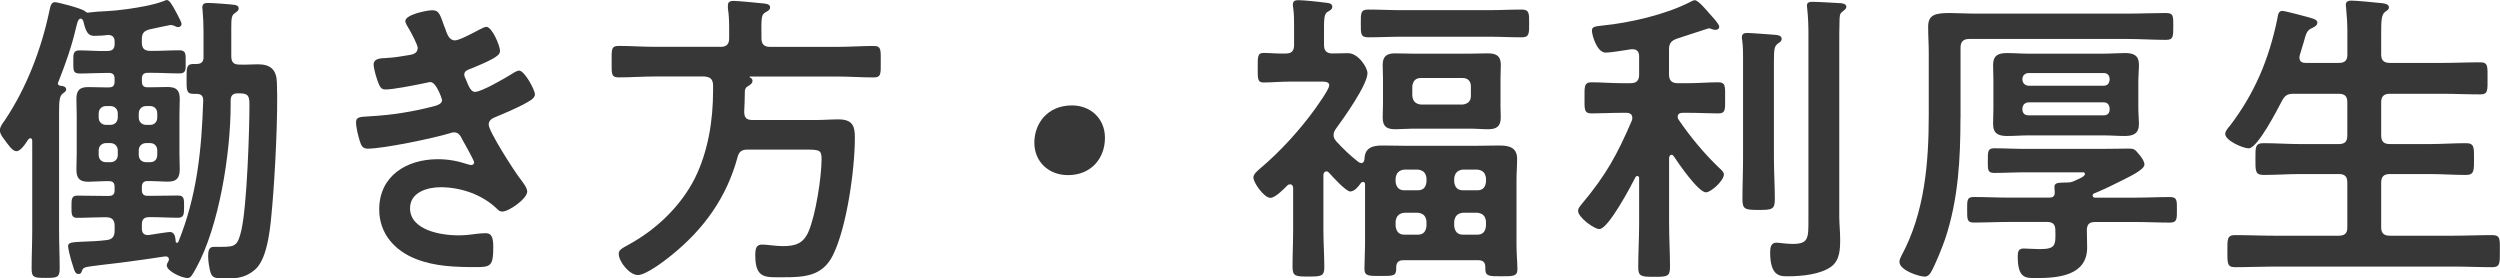 <?xml version="1.0" encoding="UTF-8"?><svg id="_レイヤー_2" xmlns="http://www.w3.org/2000/svg" viewBox="0 0 578.17 64.39"><defs><style>.cls-1{fill:#373737;stroke-width:0px;}</style></defs><g id="_コンテンツ"><path class="cls-1" d="m32.8,9.77c0,1.43.57,2,2,2h.36c2.14,0,4.21-.14,6.35-.14,1.57,0,1.43,1,1.43,2.71s.14,2.64-1.43,2.64c-2.14,0-4.21-.14-6.35-.14h-1c-.93,0-1.35.43-1.35,1.36v.64c0,1,.43,1.35,1.35,1.35h.64c1.28,0,2.64-.07,3.92-.07,2.07,0,2.85.71,2.85,2.78,0,1.28-.07,2.5-.07,3.71v8.84c0,1.21.07,2.42.07,3.64,0,2-.64,2.92-2.71,2.92-1.35,0-2.71-.14-4.06-.14h-.64c-.93,0-1.35.43-1.35,1.35v.71c0,1,.43,1.36,1.35,1.36h.93c2.07,0,4.06-.07,6.13-.07,1.43,0,1.35.93,1.35,2.57s0,2.57-1.35,2.57c-2.07,0-4.06-.14-6.13-.14h-.57c-1.21,0-1.71.5-1.71,1.71v.93c0,.86.36,1.5,1.35,1.5h.21c.86-.14,4.49-.71,4.92-.71,1.14,0,1.28,1.28,1.35,2.21,0,.14.07.29.29.29.14,0,.21-.07.29-.14,4.35-10.7,5.42-21.39,5.78-32.8,0-1.07-.5-1.5-1.57-1.5h-.71c-1.64,0-1.57-.93-1.57-3.42s-.07-3.49,1.57-3.49h.71c1.14,0,1.64-.5,1.64-1.57v-5.85c0-1.64-.07-3.28-.21-4.92,0-.21-.07-.5-.07-.71,0-.86.5-1.07,1.28-1.07,1,0,5.06.29,6.06.43.5.07,1.07.21,1.07.86,0,.5-.43.71-.78,1-.86.5-.93,1.21-.93,3.49v6.56c0,1.28.5,1.92,1.85,1.92,1.43.07,2.85-.07,4.28-.07,2.99,0,4.35,1.28,4.42,4.28.29,7.2-.43,21.11-1.07,28.38-.36,4.06-.86,12.12-3.99,14.83-2.07,1.78-4.06,2.07-6.7,2.07-2.42,0-3.14-.14-3.57-1.35-.29-.93-.57-2.71-.57-3.71,0-1.14.07-2.28,1.28-2.28h1.71c3.28,0,3.85-.21,4.71-3.92,1.28-5.78,1.85-22.75,1.85-29.16,0-2.35-.78-2.42-2.78-2.42-1.14,0-1.57.64-1.57,1.64v1.07c0,11.05-2.64,28.02-7.99,37.72-.93,1.64-1.21,2.28-2,2.28-1.28,0-4.78-1.57-4.78-2.92,0-.29.21-.71.36-.93.07-.14.14-.29.14-.43,0-.57-.43-.78-1-.71-2.64.43-5.28.78-7.92,1.14-2.99.43-6.06.71-9.13,1.14-1.5.21-1.85.36-2.07,1.07-.14.43-.29.71-.78.71-.78,0-.93-.64-1.5-2.5-.29-.86-.93-3.35-.93-3.92,0-.93.93-.93,3.64-1.07,1.28-.07,3.07-.07,5.28-.36,1.35-.14,1.85-.86,1.85-2.21v-1.07c0-1.35-.57-2-2-2h-.57c-2,0-4.06.14-6.13.14-1.35,0-1.28-1-1.28-2.64s0-2.5,1.35-2.5c2.07,0,4.06.07,6.06.07h1.21c.93,0,1.35-.36,1.35-1.28v-.79c0-.93-.36-1.35-1.35-1.35h-.78c-1.28,0-2.64.14-3.92.14-2.07,0-2.78-.78-2.78-2.85,0-1.21.07-2.5.07-3.71v-8.84c0-1.21-.07-2.42-.07-3.71,0-2,.71-2.78,2.71-2.78,1.35,0,2.71.07,3.99.07h.78c.93,0,1.35-.36,1.35-1.35v-.64c0-.93-.36-1.36-1.35-1.36h-.43c-2.07,0-4.21.14-6.27.14-1.57,0-1.5-.78-1.5-2.64s-.07-2.71,1.43-2.71c2.14,0,4.28.21,6.42.14,1.21,0,1.71-.5,1.71-1.64v-.5c0-1.07-.5-1.57-1.57-1.57-.86.14-2.28.21-3.14.21-1.35,0-1.92-.78-2.5-3.28-.07-.29-.29-.71-.64-.71-.21,0-.36.14-.5.29-.29.57-.43,1.21-.57,1.78-1.07,4.56-2.42,8.34-4.14,12.69q-.07.07-.07.21c0,.29.21.5.57.57.5,0,1.35.14,1.35.86,0,.43-.43.64-.78.93-.78.57-.86,1.85-.86,4.35v27.38c0,2.92.14,5.85.14,8.77,0,2.07-.64,2.14-3.21,2.14-2.71,0-3.28-.07-3.28-2.14,0-2.92.14-5.85.14-8.77v-20.82c0-.29-.14-.57-.43-.57-.21,0-.36.14-.5.29-1.28,2.07-2.14,2.71-2.71,2.71-.93,0-1.78-1.28-3.28-3.35-.29-.43-.57-1-.57-1.5,0-.79.71-1.71,1.14-2.28C6.13,20.32,9.55,11.41,11.41,2.57c.21-.93.36-2.07,1.28-2.07.64,0,6.2,1.43,6.92,2.07.21.21.36.29.64.36,1.64-.21,2.92-.29,4.49-.36,1.35-.07,2.85-.21,4.92-.5,2.5-.36,5.92-.93,8.27-1.85.21-.07.43-.21.64-.21.57,0,1.07.71,2.42,3.28.36.71,1,1.85,1,2.28,0,.36-.36.71-.78.71-.36,0-.71-.21-1-.36-.21-.07-.5-.14-.78-.14-.21,0-4.14.86-4.78,1-1.35.36-1.85.86-1.85,2.35v.64Zm-5.56,16.47c0-1-.71-1.71-1.71-1.71h-1c-1,0-1.71.71-1.71,1.71v.93c0,1,.71,1.71,1.71,1.71h1c1,0,1.71-.71,1.71-1.71v-.93Zm-2.71,6.85c-1,0-1.71.71-1.71,1.71v1c0,1.07.71,1.71,1.71,1.71h1c1,0,1.71-.64,1.71-1.71v-1c0-1-.71-1.71-1.71-1.71h-1Zm10.2-4.21c1,0,1.64-.71,1.64-1.71v-.93c0-1-.64-1.71-1.64-1.71h-.93c-1,0-1.71.71-1.71,1.71v.93c0,1,.71,1.71,1.71,1.71h.93Zm-2.64,6.92c0,1.07.71,1.71,1.71,1.71h.93c1,0,1.64-.64,1.64-1.71v-1c0-1-.64-1.71-1.64-1.71h-.93c-1,0-1.71.71-1.71,1.71v1Z"/><path class="cls-1" d="m102.81,6.2c.57,1.64,1,3.14,2.42,3.14,1,0,4.42-1.85,5.49-2.42.5-.21,1.28-.71,1.78-.71,1.28,0,3.14,4.35,3.14,5.56,0,.86-.86,1.28-1.5,1.71-1.64.93-3.42,1.64-5.13,2.35-.71.29-1.64.5-1.64,1.43,0,.36.21.79.36,1.07.78,2,1.28,2.92,2.14,2.92,1.5,0,6.99-3.21,8.49-4.14.43-.29,1.21-.78,1.71-.78,1.21,0,3.64,4.42,3.64,5.49s-1.57,1.71-2.99,2.5c-1.85.93-3.78,1.78-5.7,2.57-.86.36-2,.71-2,1.93,0,1.57,5.92,10.77,7.2,12.41.57.78,1.71,2.14,1.71,3.07,0,1.64-4.21,4.63-5.78,4.63-.5,0-.78-.21-1.14-.57-3.42-3.35-8.41-5.06-13.12-5.06-3,0-7.06,1.14-7.06,4.85,0,5.13,7.27,6.28,11.12,6.28,1.5,0,2.85-.14,4.35-.36.57-.07,1.43-.14,2.07-.14,1.43,0,1.71,1.21,1.71,3.28,0,4.42-.71,4.56-4.06,4.56-4.63,0-9.41-.14-13.76-1.85-4.99-1.93-8.56-5.92-8.56-11.48,0-7.77,6.35-11.62,13.55-11.62,2.57,0,4.63.43,7.06,1.21.21.07.5.14.71.14.36,0,.64-.29.64-.64s-2.28-4.49-2.71-5.21c-.43-.86-.86-1.71-1.93-1.71-.43,0-.64.07-1,.21-3.71,1.14-15.33,3.56-18.97,3.56-1.21,0-1.5-.71-1.85-1.78-.36-1.14-.86-3.14-.86-4.35,0-1.35,1.28-1.21,3.14-1.35,5.13-.29,10.2-1.07,15.19-2.42.71-.21,1.57-.57,1.57-1.36,0-.14-1.28-4.14-2.71-4.14-.36,0-1.71.36-2.21.43-1.78.36-6.42,1.28-8.13,1.28-.93,0-1.21-.43-1.57-1.21-.43-.93-1.21-3.56-1.21-4.56,0-1.5,1.85-1.43,2.85-1.5,2.35-.14,3.28-.36,5.49-.71.93-.14,1.85-.5,1.85-1.64,0-.71-1.57-3.64-2-4.35-.29-.5-.86-1.35-.86-1.85,0-1.5,4.99-2.5,6.2-2.5,1.71,0,1.85,1.14,2.85,3.85Z"/><path class="cls-1" d="m166.63,10.84c1.43,0,2-.64,2-2v-2.5c0-1.5-.07-3-.29-4.42v-.71c0-.78.57-1,1.28-1,1,0,5.56.43,6.77.57.57.07,1.71.07,1.71.93,0,.57-.57.86-1.07,1.14-.93.57-1,.93-.93,5.99,0,1.35.57,2,2,2h15.54c2.85,0,5.63-.21,8.41-.21,1.78,0,1.64.93,1.64,3.64s.14,3.64-1.64,3.64c-2.78,0-5.56-.21-8.41-.21h-20.18c-.14.07-.14.14-.07.21.36.14.64.36.64.78,0,.64-.64,1-1.21,1.35-.5.29-.57.79-.57,1.36,0,1.43-.07,2.92-.14,4.42,0,1.36.5,1.93,1.85,1.93h14.97c1.64,0,3.28-.14,4.99-.14,3.42,0,3.78,1.78,3.78,4.21,0,7.34-1.85,20.68-5.06,27.17-2.42,4.92-6.63,5.13-11.48,5.13-4.06,0-6.49.43-6.49-5.06,0-1.57.21-2.5,1.57-2.5,1.14,0,3.14.36,4.78.36,2.92,0,4.78-.57,5.99-3.42,1.64-3.85,2.99-12.55,2.99-16.76,0-2.14-.57-2.14-3.99-2.14h-13.12c-1.35,0-2,.43-2.35,1.85-2.5,9.2-7.77,16.54-15.19,22.53-1.57,1.28-5.92,4.63-7.84,4.63s-4.42-3.07-4.42-4.92c0-.86.64-1.21,2.35-2.14,6.35-3.49,11.98-8.84,15.26-15.33,3.07-6.2,4.21-13.41,4.21-20.25v-1.43c-.14-1.35-.71-1.71-2-1.85h-11.48c-2.78,0-5.56.21-8.34.21-1.78,0-1.64-.86-1.64-3.64s-.14-3.64,1.64-3.64c2.78,0,5.56.21,8.34.21h15.19Z"/><path class="cls-1" d="m255.54,31.87c0,4.71-3.14,8.63-8.56,8.63-4.42,0-7.77-3.07-7.77-7.49s2.99-8.63,8.7-8.63c4.28,0,7.63,3,7.63,7.49Z"/><path class="cls-1" d="m314.78,37.72c.57,0,.71-.43.78-.93.07-2.64,1.85-3.14,4.14-3.14,1.92,0,3.85.07,5.78.07h15.54c1.93,0,3.85-.07,5.78-.07,2.14,0,4.06.43,4.06,3.07,0,1.64-.14,3.28-.14,4.99v15.05c0,1.85.21,4.13.21,5.49,0,1.71-1.07,1.64-3.71,1.64s-3.71.07-3.71-1.64v-.43c0-1.14-.5-1.64-1.64-1.64h-17.33c-1.07,0-1.64.5-1.64,1.64.07,2.07-.57,2-3.71,2-2.57,0-3.64.07-3.64-1.64s.14-3.71.14-5.49v-14.12c0-.21-.14-.5-.43-.5-.21,0-.36.07-.5.21-.5.71-1.43,2-2.5,2-1,0-4.14-3.49-4.92-4.35-.21-.21-.36-.29-.57-.29-.5,0-.64.36-.71.78v12.83c0,2.85.21,5.7.21,8.63,0,2.07-.86,2.07-3.71,2.07s-3.64,0-3.64-2.21c0-2.85.14-5.7.14-8.48v-9.77c0-.07,0-.86-.71-.86-.21,0-.43.07-.57.21-.86.86-2.85,2.92-3.99,2.92-1.43,0-3.92-3.49-3.92-4.71,0-.86,1.07-1.64,1.78-2.28,4.42-3.71,9.06-8.84,12.41-13.48.64-.93,3.35-4.63,3.35-5.56,0-.78-.86-.86-1.78-.86h-7.06c-2.28,0-4.71.21-6.35.21-1.43,0-1.35-.93-1.35-3.42s-.07-3.42,1.35-3.42c1.21,0,3.64.21,5.13.14,1.35,0,1.93-.57,1.93-2v-4.14c0-1.5,0-2.99-.21-4.49-.07-.21-.07-.5-.07-.71,0-.78.5-1,1.21-1,1.21,0,4.78.36,6.2.57.57.07,1.71.07,1.71.93,0,.64-.5.86-1.21,1.28-.64.5-.71,1.57-.71,3.49v4.06c0,1.28.5,1.92,1.78,2,1.28,0,2.5-.07,3.78-.07,2.35,0,4.49,3.28,4.49,4.63,0,2.71-5.56,10.48-7.34,12.91-.29.43-.5.86-.5,1.43s.29,1,.64,1.43c1.64,1.78,3.21,3.28,5.13,4.78.14.07.36.21.57.21Zm9.34-29.23c-2.57,0-5.13.14-7.7.14-1.78,0-1.71-.86-1.71-3.21s-.07-3.21,1.71-3.21c2.57,0,5.13.14,7.7.14h20.11c2.57,0,5.13-.14,7.7-.14,1.78,0,1.71.93,1.71,3.21s.07,3.21-1.71,3.21c-2.57,0-5.13-.14-7.7-.14h-20.11Zm22.89,15.62c0,1.14.07,2.14.07,3.07,0,2.07-1,2.71-2.92,2.71-1.43,0-2.78-.14-4.21-.14h-13.12c-1.35,0-2.78.14-4.14.14-2,0-2.92-.64-2.92-2.71,0-1.07.07-2.07.07-3.07v-5.99c0-1.07-.07-2.07-.07-3.14,0-2,1-2.64,2.85-2.64,1.43,0,2.85.07,4.21.07h13.12c1.35,0,2.71-.07,4.14-.07,1.93,0,3,.57,3,2.64,0,1.07-.07,2.07-.07,3.14v5.99Zm-17.11,17.11c-.14-1.21-.71-1.85-2-2h-3.14c-1.21.14-1.85.78-2,2v.86c.14,1.21.78,1.93,2,1.93h3.14c1.28,0,1.85-.71,2-1.93v-.86Zm0,9.98c-.14-1.21-.71-1.85-2-2h-3.14c-1.21.14-1.85.78-2,2v1.07c.14,1.28.78,2,2,2h3.14c1.28,0,1.85-.71,2-2v-1.07Zm-3.28-29.02c.14,1.21.71,1.85,2,2h9.63c1.21-.14,1.92-.78,1.92-2v-2.21c0-1.21-.71-1.93-1.92-1.93h-9.63c-1.28,0-1.85.71-2,1.93v2.21Zm17.04,19.04c-.14-1.21-.71-1.85-2-2h-3.35c-1.21.14-1.85.78-2,2v.86c.14,1.21.78,1.93,2,1.93h3.35c1.28,0,1.85-.71,2-1.93v-.86Zm0,9.98c-.14-1.21-.71-1.85-2-2h-3.35c-1.21.14-1.85.78-2,2v1.07c.14,1.28.78,2,2,2h3.35c1.28,0,1.85-.71,2-2v-1.07Z"/><path class="cls-1" d="m386.58,35.79c-.36,0-.5.36-.57.64v15.33c0,3.35.21,6.63.21,9.98,0,2.21-.64,2.28-3.64,2.28s-3.71-.07-3.71-2.21c0-3.35.21-6.7.21-10.05v-10.55c0-.29-.14-.5-.43-.5-.21,0-.36.14-.43.29-1,2-6.27,11.98-8.34,11.98-1.21,0-4.92-2.71-4.92-4.21,0-.57.43-1.07.78-1.5,5.63-6.7,8.27-11.48,11.69-19.47.07-.21.07-.36.07-.57,0-1.14-1.14-1.14-1.35-1.14h-1.14c-2.42,0-4.92.14-6.92.14-1.78,0-1.64-1-1.64-3.56s-.14-3.64,1.64-3.64c2.21,0,4.56.21,6.92.21h2.07c1.43,0,2-.64,2-2v-4.21c0-1-.43-1.64-1.5-1.64h-.36c-1.35.21-4.71.78-5.85.78-2.14,0-3.21-4.21-3.21-5.06,0-1,.78-1,2.5-1.21,6.42-.64,14.76-2.57,20.46-5.56.29-.14.57-.29.86-.29.78,0,2.78,2.42,3.35,3.07.5.57,2.28,2.42,2.28,3.07,0,.43-.36.71-.78.71-.21,0-.43,0-.64-.07-.29-.07-.71-.29-1-.29-.14,0-6.49,2.14-7.42,2.42-1.35.5-1.78,1.14-1.78,2.5v5.78c0,1.36.64,2,2,2h2.42c2.35,0,4.78-.21,6.92-.21,1.78,0,1.64.93,1.64,3.64s.14,3.56-1.64,3.56c-2,0-4.49-.14-6.92-.14h-1.28c-.57,0-1.14.21-1.14.93,0,.21.07.43.21.64,2.71,3.99,5.85,7.77,9.34,11.12.5.43,1.14,1,1.14,1.57,0,1.43-2.99,4.13-4.14,4.13-1.78,0-6.42-6.77-7.49-8.41-.14-.14-.29-.29-.5-.29Zm16.54-21.82c0-1.64,0-3.21-.21-4.71-.07-.21-.07-.5-.07-.64,0-.86.57-1,1.28-1,.78,0,5.35.36,6.42.43.57.07,1.5.14,1.5.93,0,.57-.43.78-.93,1.14-.78.64-.86,1.28-.86,4.35v22.03c0,3.21.21,6.42.21,9.63,0,2.35-.71,2.42-3.78,2.42s-3.71-.14-3.71-2.42c0-3.21.14-6.42.14-9.63V13.98Zm15.12-5.63c0-2.14-.07-4.49-.29-6.35,0-.21-.07-.43-.07-.64,0-.86.64-.93,1.28-.93,1.21,0,4.71.21,6.06.29.57,0,1.78.07,1.78.86,0,.5-.5.78-.93,1.14-.64.5-.57.93-.64,1.71-.07,1.85-.07,4.42-.07,6.35v39.22c0,1.78.21,3.57.21,5.35,0,2.28-.07,4.78-2,6.27-2.42,1.85-6.92,2.28-9.91,2.28-1.71,0-4.28.29-4.28-5.49,0-1.07.14-2.28,1.43-2.28.64,0,2.28.29,3.78.29,3.71,0,3.64-1.35,3.64-5.7V8.34Z"/><path class="cls-1" d="m453.39,27.31c0,9.48-.5,18.75-3.49,27.81-.71,2.07-2.35,6.2-3.42,7.99-.36.5-.71.86-1.35.86-1.28,0-5.85-1.43-5.85-3.42,0-.43.21-.93.43-1.35,5.42-9.98,6.35-21.53,6.35-32.66v-14.26c0-2-.14-3.99-.14-6.06,0-2.71,1.43-3.21,4.99-3.21,1.64,0,3.71.14,6.35.14h34.73c2.92,0,5.92-.14,8.84-.14,1.85,0,1.78.64,1.78,3.07s0,3.14-1.71,3.14c-2.99,0-5.92-.21-8.91-.21h-36.58c-1.35,0-2,.64-2,2v16.33Zm30.59,17.97c0,.07,0,.43.57.43h9.2c2.71,0,5.42-.14,8.13-.14,1.64,0,1.57.86,1.57,2.92s.07,2.99-1.57,2.99c-2.71,0-5.42-.14-8.13-.14h-9.13c-1.35,0-1.93.43-2,1.78,0,1.35.07,2.78.07,4.13,0,6.56-6.85,7.06-11.77,7.06-2.42,0-4.28.14-4.28-4.99,0-1.07.14-1.85,1.35-1.85.93,0,2.42.14,3.71.14,3.78,0,3.71-.93,3.64-4.35,0-1.36-.57-1.93-1.93-1.93h-8.84c-2.71,0-5.42.14-8.13.14-1.57,0-1.5-.86-1.5-2.99s-.07-2.92,1.5-2.92c2.71,0,5.42.14,8.13.14h9.41c.71,0,1.21-.29,1.21-1.07v-.21c0-.36-.07-.86-.07-1.14,0-1.07.86-1,2.42-1.07,1.14,0,1.5,0,2.64-.57.93-.43,2-.86,2-1.43,0-.43-.43-.36-.64-.36h-13.33c-2.35,0-4.63.14-6.99.14-1.57,0-1.5-.71-1.5-2.85s0-2.85,1.5-2.85c2.35,0,4.63.14,6.99.14h18.04c2.07,0,4.06-.07,6.06-.07,1.14,0,1.43.14,2.28,1.21.57.64,1.35,1.71,1.35,2.5,0,1.21-3.78,2.92-4.85,3.49-2.14,1.07-4.42,2.21-6.7,3.14-.29.07-.43.29-.43.57Zm10.55-20.18c0,1.21.14,2.42.14,3.57,0,2.21-1.28,2.78-3.28,2.78-1.64,0-3.28-.14-4.92-.14h-17.4c-1.64,0-3.21.14-4.85.14-2,0-3.28-.5-3.28-2.78,0-1.21.07-2.35.07-3.57v-6.56c0-1.14-.07-2.35-.07-3.49,0-2.21,1.14-2.78,3.21-2.78,1.64,0,3.28.14,4.92.14h17.4c1.64,0,3.35-.14,4.99-.14,1.93,0,3.21.5,3.21,2.71,0,1.21-.14,2.42-.14,3.57v6.56Zm-7.99-5.28c.86,0,1.28-.57,1.35-1.36v-.14c0-.86-.5-1.43-1.35-1.43h-17.47c-.78.07-1.35.57-1.35,1.43v.14c.07.78.57,1.28,1.35,1.36h17.47Zm-17.47,3.85c-.78.07-1.28.57-1.35,1.36v.29c0,.86.57,1.35,1.35,1.35h17.47c.86,0,1.35-.5,1.35-1.35v-.29c-.07-.79-.5-1.36-1.35-1.36h-17.47Z"/><path class="cls-1" d="m540.87,14.55c1.43,0,2-.57,2-1.93v-5.42c0-1.85-.14-3.78-.29-5.35,0-.21-.07-.5-.07-.71,0-.86.64-1,1.35-1,1,0,5.63.43,6.77.57.64.07,1.85.14,1.85,1,0,.5-.36.64-.93,1.07-.78.64-.86,2-.86,4.49v5.35c0,1.36.64,1.93,2,1.93h12.12c2.92,0,5.85-.14,8.77-.14,1.85,0,1.71.93,1.71,3.71s.14,3.71-1.71,3.71c-2.92,0-5.85-.14-8.77-.14h-12.12c-1.35,0-2,.57-2,2v7.63c0,1.43.64,2,2,2h9.06c2.85,0,5.7-.21,8.56-.21,1.93,0,1.85,1,1.85,3.64s.07,3.71-1.85,3.71c-2.85,0-5.7-.21-8.56-.21h-9.06c-1.35,0-2,.57-2,2v10.34c0,1.35.64,1.92,2,1.92h14.76c2.92,0,5.92-.14,8.91-.14,1.92,0,1.78.93,1.78,3.71s.07,3.71-1.78,3.71c-3,0-5.92-.14-8.91-.14h-41.64c-2.92,0-5.92.14-8.91.14-1.85,0-1.78-.93-1.78-3.71s-.07-3.71,1.78-3.71c2.99,0,5.99.14,8.91.14h15.05c1.43,0,2-.57,2-1.92v-10.34c0-1.43-.57-2-2-2h-8.84c-2.85,0-5.63.21-8.49.21-2,0-1.92-.93-1.92-3.71s-.07-3.64,1.92-3.64c2.85,0,5.63.21,8.49.21h8.84c1.43,0,2-.57,2-2v-7.63c0-1.43-.57-2-2-2h-10.41c-1.43,0-2,.36-2.71,1.64-1,1.92-5.63,10.98-7.7,10.98-1.28,0-5.42-1.78-5.42-3.35,0-.64.71-1.43,1.07-1.85,5.78-7.56,9.06-15.47,10.98-24.74.14-.78.21-1.85,1.14-1.85.5,0,2.85.64,3.49.79,3.42.93,4.63,1.07,4.63,1.92,0,.71-.78,1.07-1.28,1.28-1.14.57-1.28,1.07-1.93,3.42-.21.71-.5,1.71-.86,2.85-.07.21-.07.36-.07.57,0,.93.64,1.21,1.5,1.21h7.56Z"/></g></svg>